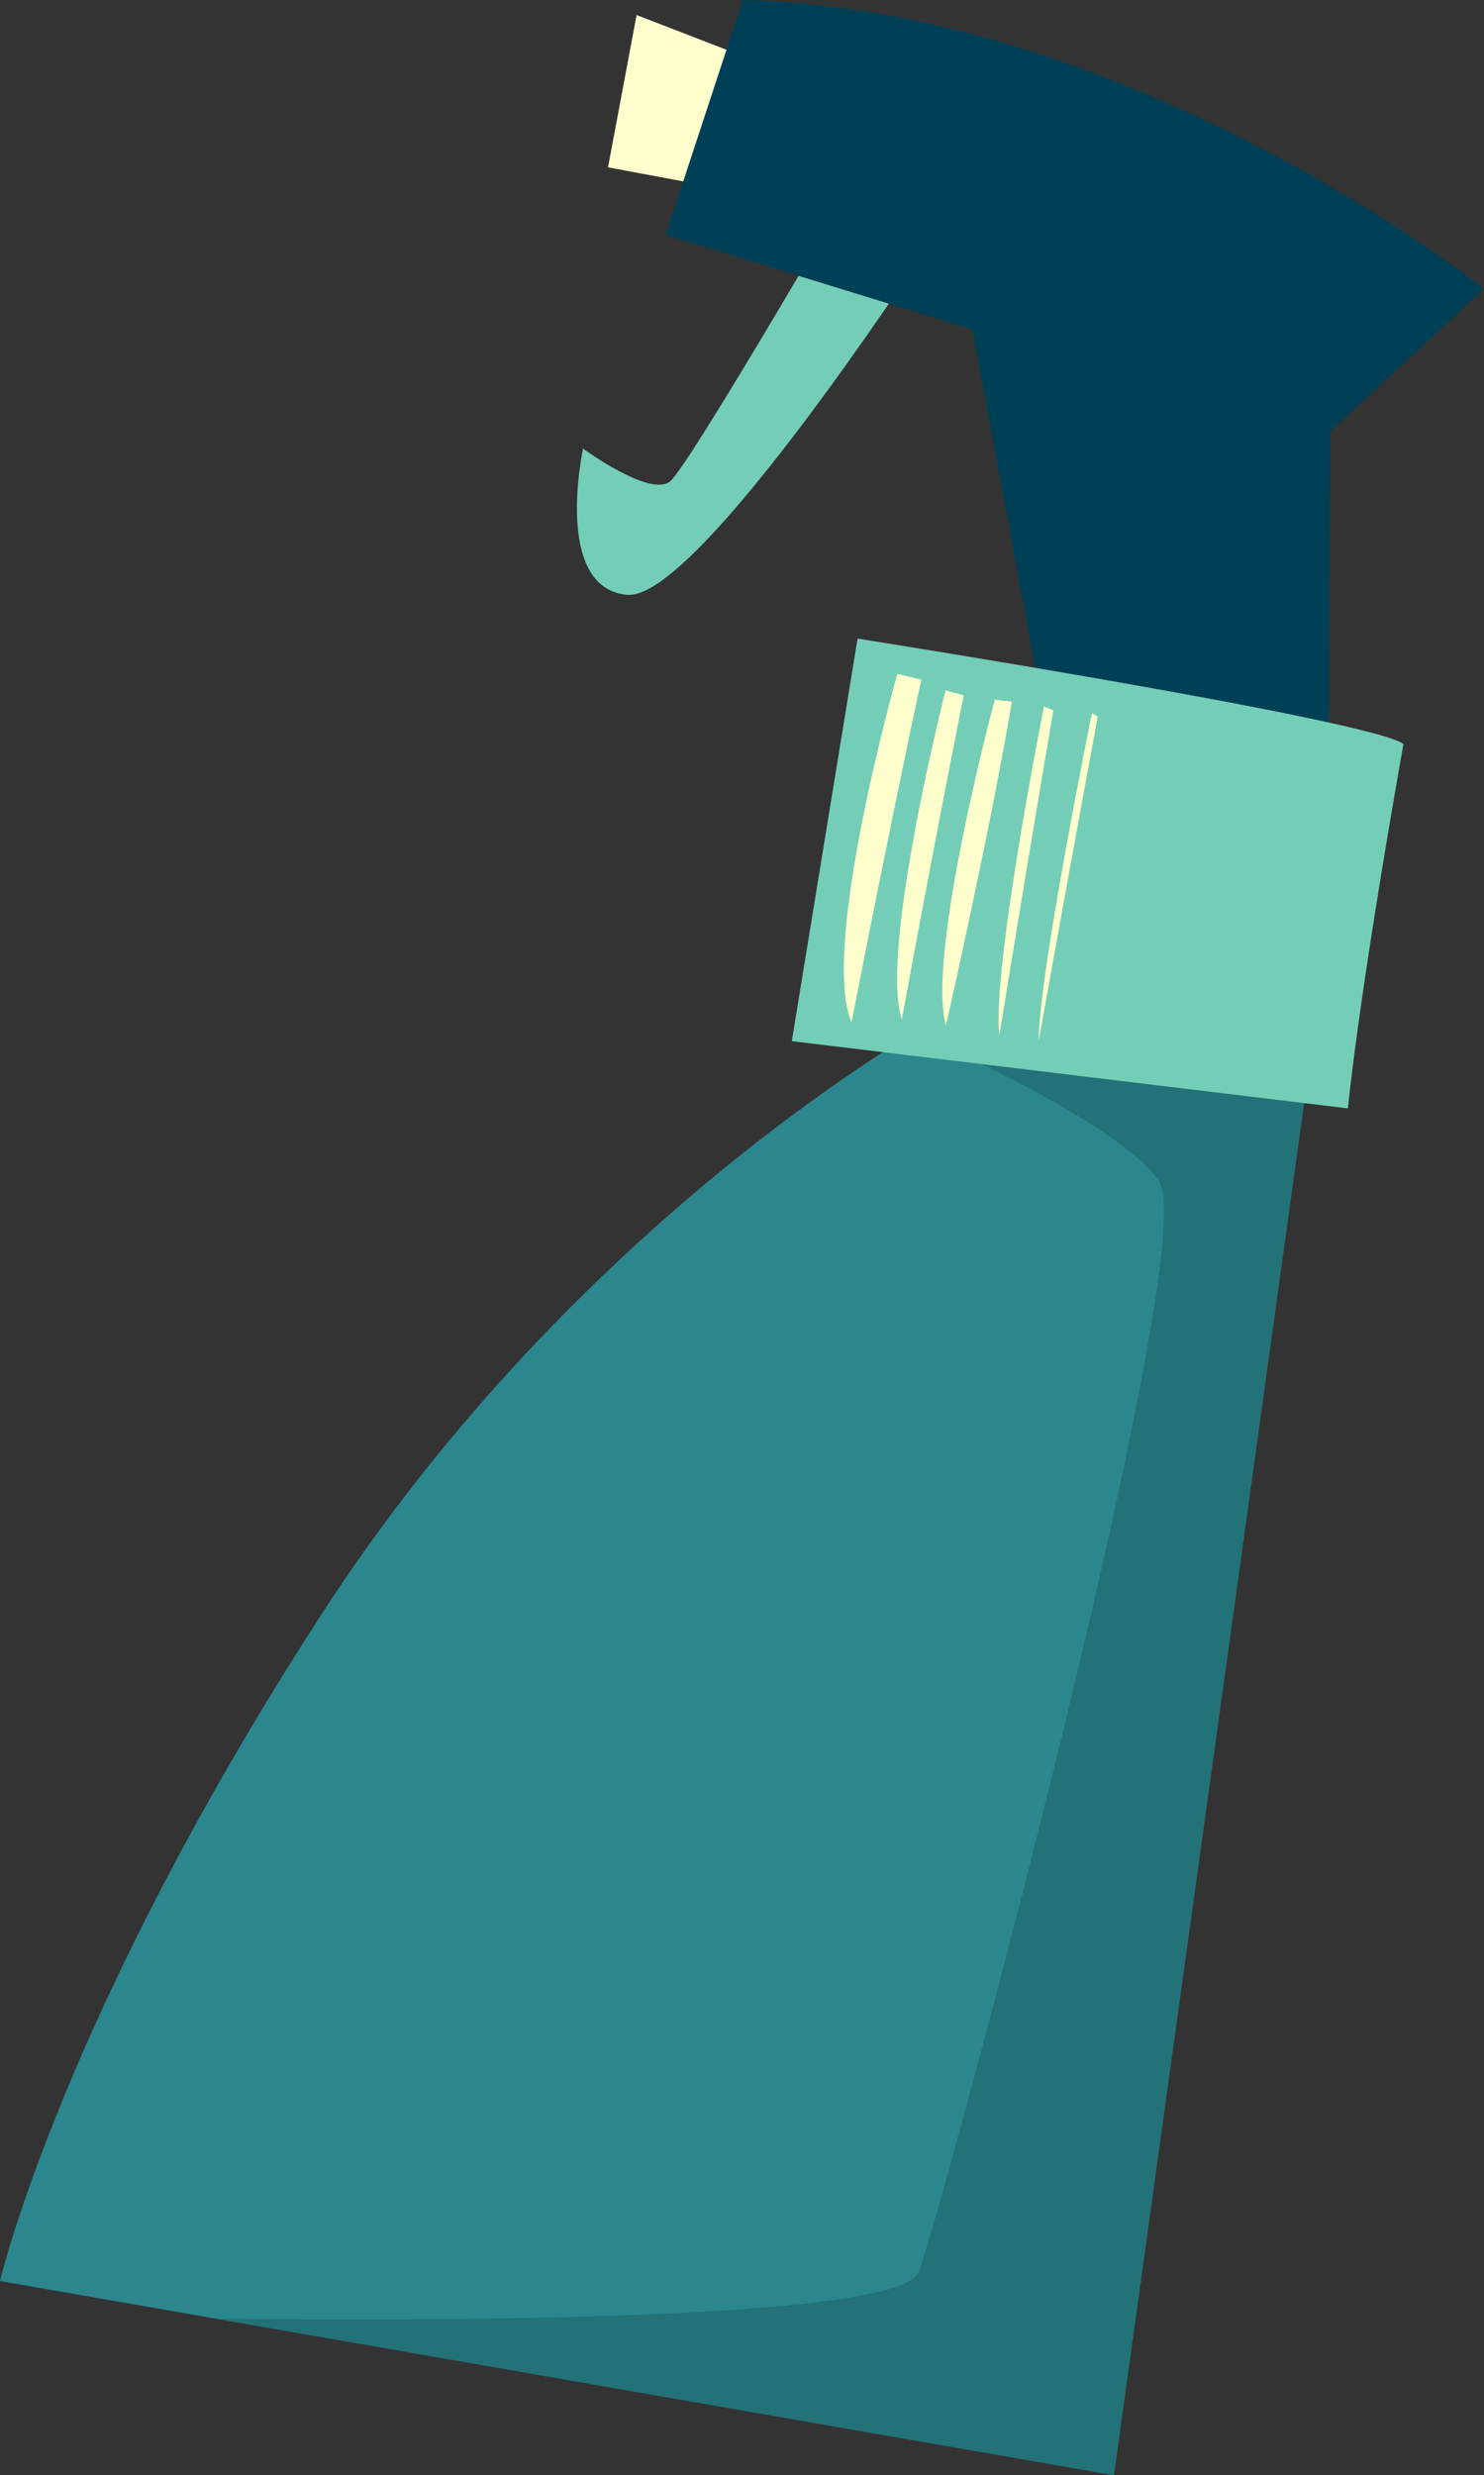 <svg xmlns="http://www.w3.org/2000/svg" id="Layer_2" viewBox="0 0 122.48 204.27"><rect x="0" y="0" width="122.48" height="204.27" fill="#333333" stroke="none"/><defs><style>.cls-1{fill:#74ceb7;}.cls-1,.cls-2,.cls-3,.cls-4,.cls-5{stroke-width:0px;}.cls-2{fill:#2b868e;}.cls-3{fill:#227278;}.cls-4{fill:#feffcc;}.cls-5{fill:#004056;}</style></defs><g id="OBJECTS"><path class="cls-2" d="m77.05,84.28s-29.24,16.01-50.61,49.08C5.07,166.43,0,188.24,0,188.24l91.93,16.02,16.04-115.7-30.93-4.29Z"></path><path class="cls-3" d="m17.84,191.35l74.09,12.91,16.04-115.7-30.93-4.29s-.56.31-1.56.91c5.69,2.57,17.52,8.25,20.2,12.32,3.55,5.41-17.89,84.73-19.85,89.99-1.52,4.08-40.6,4.06-58,3.85Z"></path><polygon class="cls-4" points="62.45 5.07 52.54 1.24 50.18 13.81 58.76 15.41 62.45 5.07"></polygon><path class="cls-1" d="m72.11,12.16s-15.15,26.21-16.8,27.56c-1.65,1.36-7.19-2.7-7.19-2.7,0,0-2.5,11.51,3.64,12.07,6.13.55,26.89-31.98,26.89-31.98l-6.54-4.95Z"></path><path class="cls-5" d="m61.31,0l-6.37,19.38,25.32,7.81,5.63,30.26,23.76,5.75.15-27.62,12.68-11.75S93.74.81,61.31,0Z"></path><path class="cls-1" d="m70.78,52.7s42.46,6.71,45.05,8.7c-3.81,21.58-4.58,30.07-4.58,30.07l-45.9-5.55,5.43-33.23Z"></path><path class="cls-4" d="m74.06,55.61s-6.42,22.65-3.78,28.75c3.51-17.94,5.76-28.27,5.76-28.27l-1.98-.48Z"></path><path class="cls-4" d="m86.16,58.31s-4.31,21.63-3.68,27.13c2.77-17.01,4.46-26.83,4.46-26.83l-.78-.3Z"></path><path class="cls-4" d="m78.04,56.98s-5.47,21.47-3.61,27.14c3.13-16.96,5.11-26.74,5.11-26.74l-1.5-.4Z"></path><path class="cls-4" d="m90.12,58.86s-4.4,21.59-4.39,27.02c3.05-16.96,4.87-26.75,4.87-26.75l-.48-.27Z"></path><path class="cls-4" d="m82.1,57.75s-5.66,21.02-4.03,26.9c4.19-18.73,5.44-26.75,5.44-26.75l-1.41-.15Z"></path></g></svg>
